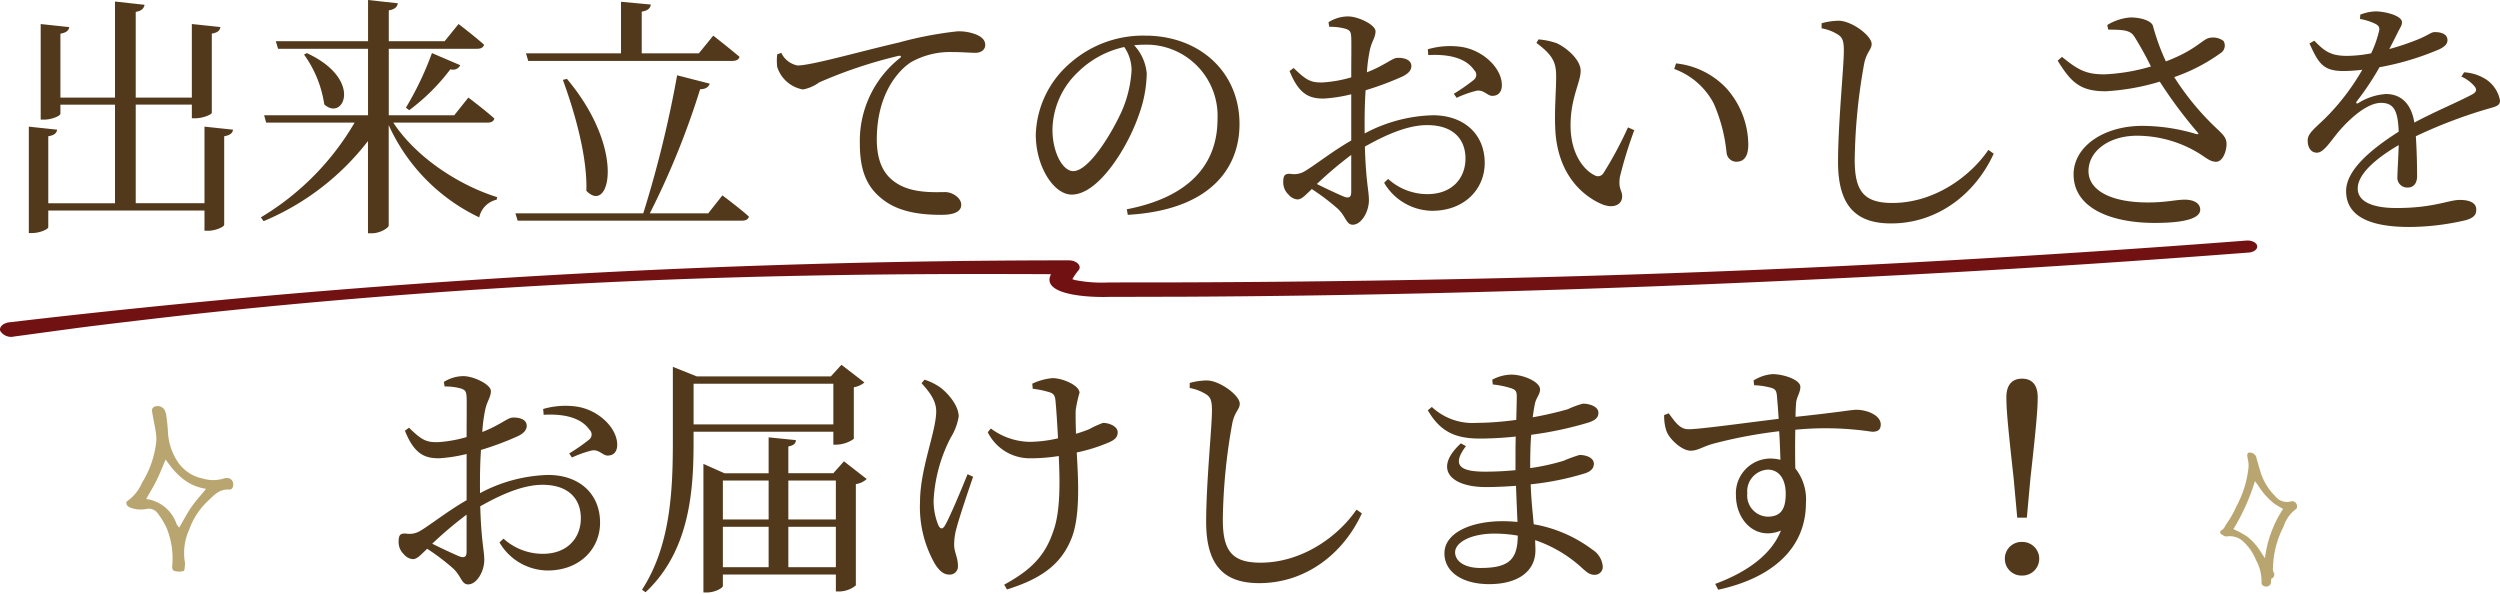 <svg xmlns="http://www.w3.org/2000/svg" xmlns:xlink="http://www.w3.org/1999/xlink" width="336.294" height="79.86" viewBox="0 0 336.294 79.86"><defs><clipPath id="a"><rect width="303.827" height="13.497" fill="#b9a570"/></clipPath><clipPath id="b"><rect width="15" height="23" transform="translate(0 0)" fill="none"/></clipPath><clipPath id="c"><rect width="11" height="19" transform="translate(0 0)" fill="none"/></clipPath></defs><g transform="translate(-25 -4525.14)"><path d="M-142.494-11.594v10.3h-9.248v-13.26h7.548v1.836h.476c1.02,0,2.21-.51,2.21-.748V-24.106c.816-.136,1.088-.442,1.156-.884l-3.842-.408V-15.5h-7.548V-27.03c.816-.136,1.088-.476,1.19-.952l-3.978-.442V-15.5h-7.344v-8.6c.816-.136,1.122-.442,1.19-.884l-3.842-.408v12.852h.51c.986,0,2.142-.51,2.142-.782v-1.224h7.344v13.26h-8.976V-10.3c.85-.136,1.122-.442,1.19-.884l-3.808-.408V2.72h.476c.986,0,2.142-.51,2.142-.782V-.306h21.012v2.72h.476c.986,0,2.176-.51,2.176-.816V-10.3c.816-.136,1.122-.442,1.19-.884Zm38.114-.544c.476,0,.782-.17.884-.544-1.326-1.19-3.5-2.822-3.5-2.822l-1.9,2.38h-8.806v-8.942h11.9c.476,0,.816-.17.918-.544-1.326-1.19-3.434-2.788-3.434-2.788l-1.87,2.312h-7.514v-4.148c.85-.136,1.122-.476,1.224-.952l-4.012-.442v5.542h-12.41l.306,1.02h12.1v8.942H-134.47l.272.986h11.9A35.891,35.891,0,0,1-134.912.612l.374.51A34.566,34.566,0,0,0-120.5-9.656V2.754h.544c1.054,0,2.244-.714,2.244-1.054V-11.8A25.288,25.288,0,0,0-105.536.612a3.1,3.1,0,0,1,2.346-2.38l.068-.34c-5.236-1.632-10.948-5.406-13.974-10.03ZM-129.1-21.284a15.215,15.215,0,0,1,2.72,6.7c2.584,2.346,5.3-3.366-2.346-6.9Zm14.144,7.48a27.373,27.373,0,0,0,5.542-5.508,1.08,1.08,0,0,0,1.326-.544l-3.808-1.632a42.564,42.564,0,0,1-3.5,7.344Zm16.014-6.63h27.472c.476,0,.85-.17.952-.544-1.36-1.156-3.536-2.856-3.536-2.856l-1.938,2.38h-7.684v-5.61c.85-.136,1.156-.476,1.224-.952l-4.012-.374v6.936H-99.246Zm4.658,2.55c1.564,4.284,3.3,10.234,3.162,14.926,3.128,3.264,5.406-5.508-2.618-15.062ZM-74.732.068h-7.854A107.565,107.565,0,0,0-75.82-16.626c.782,0,1.156-.34,1.292-.748L-78.914-18.5A152.143,152.143,0,0,1-83.47.068h-17.2l.306.986h30.192c.476,0,.816-.17.918-.544-1.326-1.19-3.57-2.856-3.57-2.856Zm9.282-21.386a7.094,7.094,0,0,0,0,1.7,4.44,4.44,0,0,0,3.468,3.026,5.4,5.4,0,0,0,2.176-.952,62.554,62.554,0,0,1,10.676-3.57c.374-.068.408.136.17.306A14.212,14.212,0,0,0-54.332-9.214c0,3.978,1.224,6.12,3.4,7.65C-48.654.068-45.526.272-43.384.272c1.564,0,2.686-.34,2.686-1.36,0-.952-1.224-1.7-2.142-1.7-1.258,0-4.182.2-6.324-1.054-1.326-.782-2.89-2.244-2.89-6.018,0-6.494,3.23-9.554,4.658-10.438a10.8,10.8,0,0,1,5.644-1.326c1.19,0,2.21.1,2.958.1.85,0,1.326-.476,1.326-1.054,0-.612-.408-1.054-1.19-1.394a6.345,6.345,0,0,0-2.55-.442,49.752,49.752,0,0,0-7.854,1.5c-5.712,1.326-11.8,3.094-13.668,3.094a3.082,3.082,0,0,1-2.176-1.7Zm47.668,2.074a15.988,15.988,0,0,1-1.292,5.508c-1.326,2.958-4.42,8.126-6.562,8.126-1.394,0-2.788-2.482-2.788-5.576a10.87,10.87,0,0,1,3.366-7.684,12.774,12.774,0,0,1,6.29-3.434A5.555,5.555,0,0,1-17.782-19.244ZM-18.292.272C-7.106-.374-3.264-6.086-3.264-11.934c0-7.072-5.44-11.9-12.682-11.9A14.82,14.82,0,0,0-25.976-20.2a13.209,13.209,0,0,0-4.692,9.69c0,4.284,2.414,8.058,4.828,8.058,3.672,0,7.582-6.494,9.01-10.642a17.189,17.189,0,0,0,1.088-5.644,6.394,6.394,0,0,0-1.7-3.808c.442-.034.85-.068,1.258-.068a9.576,9.576,0,0,1,9.962,10c0,6.12-3.808,10.506-12.206,12.138ZM11.764-2.822c0,.68-.238.918-.986.646-.952-.408-2.414-1.088-3.638-1.7a51.928,51.928,0,0,1,4.624-3.91Zm1.8-9.18c0-1.462.034-2.992.136-4.488a39.75,39.75,0,0,0,5-1.87c.748-.374,1.156-.816,1.156-1.394-.034-1.02-1.36-1.122-1.9-1.088-.646,0-1.7,1.02-4.08,1.938a21,21,0,0,1,.408-3.06c.238-1.088.748-1.632.748-2.448,0-.884-2.312-2.006-3.706-2.006a4.932,4.932,0,0,0-2.618.782l.1.612a7.811,7.811,0,0,1,2.21.272c.544.2.714.34.748,1.19.034.816,0,2.958,0,5.338a17.544,17.544,0,0,1-3.74.68c-1.734.068-2.312-.306-4.012-1.938l-.544.408c1.292,3.264,2.788,3.706,4.59,3.706a20.189,20.189,0,0,0,3.706-.578v6.222C9.418-8.4,6.8-6.358,5.644-5.678a2.777,2.777,0,0,1-2.006.442c-.816-.068-1.02.2-1.02,1.122a2.243,2.243,0,0,0,.714,1.666,1.753,1.753,0,0,0,1.19.646c.544,0,.952-.442,1.938-1.394a30.155,30.155,0,0,1,3.5,2.652C11.05.476,11.084,1.6,11.968,1.6c1.156,0,2.176-1.734,2.176-3.3,0-1.258-.408-2.482-.544-7.208,2.652-1.5,5.678-2.89,8.364-2.89,3.638,0,5.168,2.006,5.168,4.488,0,2.72-1.87,4.794-5.1,4.794a7.844,7.844,0,0,1-5.3-2.04l-.544.51a7.593,7.593,0,0,0,6.46,3.774c4.386,0,7.072-2.958,7.072-6.426,0-3.978-2.89-6.426-6.97-6.426a20.508,20.508,0,0,0-9.18,2.448Zm8.568-9.214c2.312-.136,4.93.2,6.188,2.04a.856.856,0,0,1-.068,1.292,26.23,26.23,0,0,1-2.686,1.87l.374.544a14.234,14.234,0,0,1,2.686-.952c1.054-.17,1.5.816,2.278.68.816-.068,1.156-.748,1.122-1.53-.068-2.244-2.516-4.556-5.338-5.032A10.71,10.71,0,0,0,22.066-22ZM39.2-11.526c.2,6.222,3.6,9.214,6.29,10.37,1.6.646,2.72.034,2.72-1.054,0-.85-.544-.952-.306-2.618a57.051,57.051,0,0,1,1.938-6.29l-.85-.374a51.218,51.218,0,0,1-3.3,6.154.872.872,0,0,1-1.224.272c-1.36-.68-3.2-2.788-3.2-6.7,0-3.706,1.36-5.78,1.36-7.344,0-1.462-1.87-3.094-3.23-3.706a9.49,9.49,0,0,0-2.448-.51l-.272.476c2.244,1.666,2.652,2.652,2.652,4.522C39.338-16.558,39.1-14.042,39.2-11.526Zm21.318-3.2a21.688,21.688,0,0,1,1.734,6.63,1.337,1.337,0,0,0,1.292,1.224c1.088,0,1.632-.748,1.632-2.312a11.483,11.483,0,0,0-2.958-7.582,10.85,10.85,0,0,0-6.766-3.332l-.238.748A9.776,9.776,0,0,1,60.52-14.722ZM77.248-23.97c.578.374.782.816.782,2.176,0,2.142-.782,9.792-.782,14.96,0,5.984,2.482,8.262,7.14,8.262,6.29,0,11.356-4.012,13.8-9.384l-.714-.51C95-4.828,90.134-1.326,84.558-1.326c-3.842,0-5.066-1.6-5.066-5.78A76.911,76.911,0,0,1,80.75-19.992c.306-1.632,1.02-1.938,1.02-2.72,0-1.088-2.584-3.06-4.386-3.128a8.874,8.874,0,0,0-2.346.34v.68A6.12,6.12,0,0,1,77.248-23.97Zm36.346-.68c1.938.034,2.924.034,3.5.918a45.878,45.878,0,0,1,2.244,4.046,25.646,25.646,0,0,1-6.188,1.054c-2.584.034-3.672-.646-5.78-2.346l-.578.51c1.768,2.856,2.992,4.148,6.528,4.114a30.878,30.878,0,0,0,7.208-1.292,61.419,61.419,0,0,0,5.032,6.766c.272.306.2.34-.17.272a25.284,25.284,0,0,0-7.208-1.088c-5.27,0-9.248,2.822-9.248,6.528,0,4.522,5,6.528,10.914,6.528,4.454,0,6.12-.748,6.12-1.768,0-.918-.918-1.36-2.074-1.36-1.224,0-2.448.374-4.964.374-5.168,0-7.99-1.734-7.99-4.216,0-2.72,2.788-4.76,6.528-4.76a16.027,16.027,0,0,1,8.3,2.346c.986.612,1.53,1.156,2.346,1.156.884,0,1.428-1.462,1.394-2.482-.034-.646-.306-1.02-1.122-1.8a36.1,36.1,0,0,1-5.916-7.106,24.116,24.116,0,0,0,6.29-3.264,1.191,1.191,0,0,0,.34-1.6,2.341,2.341,0,0,0-2.142-.34c-.918.408-1.938,1.7-5.61,3.094a30.088,30.088,0,0,1-1.734-4.76c-.17-.68-1.564-1.156-3.026-1.156a7,7,0,0,0-3.128,1.02Zm47.5,6.324a4.878,4.878,0,0,1,1.666,1.19c.476.51.408.85-.17,1.19-1.9,1.02-5.168,2.38-7.82,3.808-.374-2.414-1.7-3.842-3.808-3.842a8,8,0,0,0-3.74,1.224c-.238.136-.34-.034-.2-.238a36.62,36.62,0,0,0,3.06-4.59,37.079,37.079,0,0,0,8.126-2.448c.714-.374,1.02-.714,1.02-1.19,0-.816-.816-1.088-1.7-1.088-.51,0-.748.34-2.108.918a33.764,33.764,0,0,1-4.012,1.36c.408-.782.816-1.6,1.088-2.142.34-.714.612-.986.612-1.462,0-.918-2.38-1.462-3.536-1.462a6.151,6.151,0,0,0-2.074.442l-.034.578a8,8,0,0,1,1.972.612c.646.306.714.612.544,1.19a14.564,14.564,0,0,1-1.02,2.822,17.553,17.553,0,0,1-3.128.34c-2.448.034-3.23-.748-4.522-2.04l-.646.374c1.224,2.686,1.836,3.706,4.59,3.706a21.324,21.324,0,0,0,2.516-.17,30.76,30.76,0,0,1-4.658,6.188c-1.5,1.53-2.72,2.312-2.686,3.332,0,.986.476,1.666,1.292,1.632.952-.034,1.938-1.8,3.128-3.128,1.36-1.53,3.6-3.57,5.44-3.57,1.734,0,2.278,1.054,2.38,3.876-3.808,2.414-7.072,5.2-7.072,7.99,0,2.754,2.108,4.828,8.5,4.828A33.634,33.634,0,0,0,161.7.986C162.86.646,163.1.2,163.1-.442c0-.884-.85-1.292-2.21-1.292-1.53,0-3.5,1.088-8.534,1.088-3.264,0-5.2-.884-5.2-2.618,0-1.938,2.38-4.012,5.508-5.848-.034,1.734-.17,3.4-.17,4.25A1.32,1.32,0,0,0,153.884-3.4c.816,0,1.258-.612,1.258-1.53,0-1.156-.034-3.434-.17-5.372a66.227,66.227,0,0,1,9.384-3.6c1.428-.408,1.938-.476,1.938-1.224a4.36,4.36,0,0,0-2.04-2.924,6.133,6.133,0,0,0-2.788-.85Z" transform="translate(195 4553.768)" fill="#52391b"/><g transform="translate(25 4557.492)" clip-path="url(#a)"><path d="M1.282,11A1225.9,1225.9,0,0,1,143.74,2.669c1.074-.012,1.825.739,1.346,1.332a7.337,7.337,0,0,0-.861,1.249.165.165,0,0,0-.057-.081,3.876,3.876,0,0,0,.545.173,19.017,19.017,0,0,0,4.458.3l10.223-.011C193.474,5.5,227.561,4.641,261.5,2.708q20.368-1.141,40.669-2.7c.716-.055,1.368.261,1.457.706s-.42.851-1.136.906q-20.34,1.564-40.755,2.707C227.713,6.2,193.579,7.392,159.416,7.561l-10.25.025c-3.435.1-10.035-.437-7.376-3.661l.561-.712,1.356,1.331c-11.893-.071-23.791-.055-35.684.195C81.3,5.259,54.534,6.9,28.166,9.679c-4.326.455-13.218,1.5-17.528,2.054-.008,0-8.726,1.18-8.736,1.182A1.731,1.731,0,0,1,.037,12.17C-.152,11.634.414,11.1,1.282,11" transform="translate(0 0)" fill="#721111"/></g><path d="M-107.236-2.822c0,.68-.238.918-.986.646-.952-.408-2.414-1.088-3.638-1.7a51.928,51.928,0,0,1,4.624-3.91Zm1.8-9.18c0-1.462.034-2.992.136-4.488a39.75,39.75,0,0,0,5-1.87c.748-.374,1.156-.816,1.156-1.394-.034-1.02-1.36-1.122-1.9-1.088-.646,0-1.7,1.02-4.08,1.938a21,21,0,0,1,.408-3.06c.238-1.088.748-1.632.748-2.448,0-.884-2.312-2.006-3.706-2.006a4.932,4.932,0,0,0-2.618.782l.1.612a7.811,7.811,0,0,1,2.21.272c.544.2.714.34.748,1.19.034.816,0,2.958,0,5.338a17.544,17.544,0,0,1-3.74.68c-1.734.068-2.312-.306-4.012-1.938l-.544.408c1.292,3.264,2.788,3.706,4.59,3.706a20.189,20.189,0,0,0,3.706-.578v6.222c-2.346,1.326-4.964,3.366-6.12,4.046a2.777,2.777,0,0,1-2.006.442c-.816-.068-1.02.2-1.02,1.122a2.243,2.243,0,0,0,.714,1.666,1.753,1.753,0,0,0,1.19.646c.544,0,.952-.442,1.938-1.394a30.155,30.155,0,0,1,3.5,2.652c1.088,1.02,1.122,2.142,2.006,2.142,1.156,0,2.176-1.734,2.176-3.3,0-1.258-.408-2.482-.544-7.208,2.652-1.5,5.678-2.89,8.364-2.89,3.638,0,5.168,2.006,5.168,4.488,0,2.72-1.87,4.794-5.1,4.794a7.844,7.844,0,0,1-5.3-2.04l-.544.51a7.593,7.593,0,0,0,6.46,3.774c4.386,0,7.072-2.958,7.072-6.426,0-3.978-2.89-6.426-6.97-6.426a20.508,20.508,0,0,0-9.18,2.448Zm8.568-9.214c2.312-.136,4.93.2,6.188,2.04a.856.856,0,0,1-.068,1.292,26.23,26.23,0,0,1-2.686,1.87l.374.544a14.234,14.234,0,0,1,2.686-.952c1.054-.17,1.5.816,2.278.68.816-.068,1.156-.748,1.122-1.53-.068-2.244-2.516-4.556-5.338-5.032A10.71,10.71,0,0,0-96.934-22ZM-57.9-25.4v5.474H-76.7V-25.4Zm0,6.46V-17.2h.442a4.254,4.254,0,0,0,2.312-.782v-6.936a3.109,3.109,0,0,0,1.428-.646l-3.094-2.38-1.428,1.564h-18.02l-3.23-1.292V-17.51c0,6.732-.374,14.008-4.148,19.822l.476.34c6.018-5.61,6.46-13.906,6.46-20.2v-1.394ZM-63.954-.714v-5.44h6.392v5.44Zm-8.806-5.44h6.154v5.44H-72.76Zm6.154-6.222V-7.14H-72.76v-5.236Zm9.044,0V-7.14h-6.392v-5.236Zm1.088-2.584-1.428,1.6h-6.052v-3.6c.748-.136.986-.408,1.02-.85l-3.672-.374v4.828h-5.95l-2.822-1.258V2.686h.442c1.122,0,2.176-.612,2.176-.884V.272h15.2V2.55h.408a3.644,3.644,0,0,0,2.278-.816V-11.9a2.658,2.658,0,0,0,1.462-.68Zm16.626,1.734c-.918,2.278-2.414,5.848-3.06,6.936-.306.476-.578.476-.85-.034a8.519,8.519,0,0,1-.646-3.57,20.654,20.654,0,0,1,2.278-8.228,7.764,7.764,0,0,0,1.088-2.856c0-1.632-1.7-3.366-2.516-3.944a7.858,7.858,0,0,0-2.074-1.02l-.408.476c1.156,1.258,1.972,2.414,1.972,3.774,0,2.72-2.176,7.718-2.176,12.172a15.42,15.42,0,0,0,2.006,8.364c.51.816,1.122,1.428,1.87,1.428A1.092,1.092,0,0,0-41.14-.884c0-1.19-.51-1.8-.51-2.89a8.387,8.387,0,0,1,.34-2.278c.34-1.292,1.428-4.556,2.21-6.834Zm8.772-11.492a12.126,12.126,0,0,1,2.278.476c.51.17.714.408.782,1.156.1.986.238,3.128.34,5.032a17.651,17.651,0,0,1-3.808.476,9.024,9.024,0,0,1-5.236-1.8l-.408.51a6.31,6.31,0,0,0,5.78,3.5,23.228,23.228,0,0,0,3.774-.306c.136,3.264.272,7.48-.782,10.234-1.19,3.536-3.4,5.338-6.562,7.072l.374.646c3.876-1.224,6.97-2.89,8.534-6.528,1.394-3.026,1.054-8.262.85-11.9a22.811,22.811,0,0,0,4.42-1.394c.816-.374,1.088-.748,1.088-1.326,0-.782-1.122-1.258-1.972-1.258a13.437,13.437,0,0,0-1.87.85,17.393,17.393,0,0,1-1.768.612c-.034-1.224-.068-2.414-.034-3.2a16.936,16.936,0,0,1,.51-2.312c0-.986-2.244-1.972-3.638-1.972a7.993,7.993,0,0,0-2.72.748Zm23.324.748c.578.374.782.816.782,2.176,0,2.142-.782,9.792-.782,14.96,0,5.984,2.482,8.262,7.14,8.262,6.29,0,11.356-4.012,13.8-9.384l-.714-.51C10-4.828,5.134-1.326-.442-1.326c-3.842,0-5.066-1.6-5.066-5.78A76.91,76.91,0,0,1-4.25-19.992c.306-1.632,1.02-1.938,1.02-2.72,0-1.088-2.584-3.06-4.386-3.128a8.874,8.874,0,0,0-2.346.34v.68A6.12,6.12,0,0,1-7.752-23.97ZM29.138-.612c-2.142,0-3.4-.918-3.4-2.108,0-1.326,2.108-2.516,5.3-2.516a18.466,18.466,0,0,1,3.128.272C34.136-1.8,33.048-.612,29.138-.612Zm6.7-13.668c0-1.6.034-3.026.136-4.25A48.405,48.405,0,0,0,43.758-20.2c.748-.272,1.258-.578,1.258-1.292,0-.85-1.224-1.224-2.074-1.224a11.463,11.463,0,0,0-2.04.748,47.081,47.081,0,0,1-4.726,1.088c.1-.748.2-1.36.306-1.87.2-.85.68-1.19.68-1.9,0-.986-2.21-1.972-3.876-1.972a5.632,5.632,0,0,0-2.55.68l.068.646a12.122,12.122,0,0,1,2.482.51c.578.2.748.408.748,1.088,0,.34-.034,1.6-.068,3.162a41.257,41.257,0,0,1-5.372.408A8.029,8.029,0,0,1,22.61-22.27l-.544.442c1.7,2.958,3.808,3.808,7,3.808a45.955,45.955,0,0,0,4.828-.272c-.034,1.054-.034,2.108-.034,3.094v1.428c-1.36.136-2.754.2-4.114.2-3.23,0-4.556-.782-2.55-3.434l-.68-.374c-3.774,3.468-1.36,5.882,3.366,5.882,1.326,0,2.686-.068,4.046-.17.068,1.836.136,3.5.2,4.862a19.322,19.322,0,0,0-2.006-.1c-4.318,0-7.82,1.6-7.82,4.318,0,2.584,2.516,4.148,6.018,4.148,3.842,0,6.222-1.7,6.222-4.556,0-.442-.034-.884-.034-1.36A17.673,17.673,0,0,1,42.772-.646c.68.612,1.054.952,1.734.952a1.065,1.065,0,0,0,1.088-1.19,2.949,2.949,0,0,0-1.36-2.176,18.346,18.346,0,0,0-7.922-3.434c-.136-1.564-.34-3.3-.408-5.372a37.956,37.956,0,0,0,7.378-1.5c.68-.238,1.122-.646,1.122-1.258,0-.816-1.02-1.19-1.938-1.19a19.453,19.453,0,0,0-2.142.782,29.425,29.425,0,0,1-4.488.986ZM67.762-7.514a2.842,2.842,0,0,1-2.72-3.128,2.924,2.924,0,0,1,2.754-3.2c1.462,0,2.414,1.19,2.414,3.264C70.21-8.364,69.428-7.514,67.762-7.514Zm-1.8-17.68a10.138,10.138,0,0,1,2.278.34c.544.17.714.374.782,1.02.068.816.17,1.938.238,3.162-3.978.476-10.812,1.428-12.138,1.394-1.156,0-1.768-.952-2.652-2.142l-.612.238a6.409,6.409,0,0,0,.306,2.142c.374,1.054,2.04,2.652,3.264,2.652.986,0,1.632-.578,3.2-.986a64,64,0,0,1,8.7-1.632c.1,1.462.136,2.856.17,3.842a5.8,5.8,0,0,0-1.394-.17,4.672,4.672,0,0,0-4.59,4.93c0,3.434,2.686,6.154,6.052,4.76C68.272-2.346,64.872,0,60.724,1.53l.408.782c6.8-1.462,11.8-5.236,11.8-11.7A6.671,6.671,0,0,0,71.5-14.008c-.034-1.7-.034-3.57,0-5.2a42.114,42.114,0,0,1,10.336.272c.748,0,1.156-.238,1.156-.986,0-1.258-1.9-1.972-3.264-1.972-.68,0-2.38.34-8.194.952,0-.748.034-1.36.068-1.768.034-.884.578-1.428.578-2.278,0-.918-2.21-1.7-3.74-1.7a5.538,5.538,0,0,0-2.55.85ZM102,.408a2.265,2.265,0,0,0,2.312-2.278A2.258,2.258,0,0,0,102-4.114,2.237,2.237,0,0,0,99.688-1.87,2.244,2.244,0,0,0,102,.408Zm0-26.486c-1.292,0-2.108.782-2.108,2.516,0,1.836.306,4.794.986,10.948l.476,5.236h1.292l.476-5.236c.68-6.12.986-9.112.986-10.948C104.108-25.3,103.292-26.078,102-26.078Z" transform="translate(195 4602.155)" fill="#52391b"/><g transform="translate(42 4579.766)" clip-path="url(#b)"><path d="M.026,12.841A5.711,5.711,0,0,0,2.1,10.32,13.159,13.159,0,0,0,4.023,4.76a6.108,6.108,0,0,0-.074-1.309c-.127-.817-.311-1.624-.445-2.439C3.449.674,3.337.284,3.777.084A1.109,1.109,0,0,1,5.006.339a1.8,1.8,0,0,1,.341.795c.113.759.2,1.524.241,2.291A7.952,7.952,0,0,0,7.005,7.637a5.288,5.288,0,0,0,3.268,2.106,4.744,4.744,0,0,0,2.792.008c.724-.247,1.279.121,1.31.748.021.421-.17.76-.584.731-1.347-.094-2.083.846-2.915,1.621A9.722,9.722,0,0,0,8.449,16.62a7.637,7.637,0,0,0-.605,4.249,1.372,1.372,0,0,1,.039.44c-.039.309-.035.828-.179.877a2.361,2.361,0,0,1-1.187.006c-.337-.07-.374-.4-.348-.723a10.773,10.773,0,0,0-.777-5.118,10.452,10.452,0,0,0-1.248-2.015,1.445,1.445,0,0,0-1.335-.522A3.946,3.946,0,0,1,.473,13.64c-.3-.176-.557-.342-.447-.8m5.26-5.656c-.46,1.066-.8,1.947-1.215,2.789S3.152,11.633,2.665,12.5a5.009,5.009,0,0,1,4.086,3.372,2.31,2.31,0,0,0,.362.472c.559-.961,1.025-1.884,1.608-2.728s1.267-1.582,2-2.484c-2.54-.39-4.08-1.979-5.437-3.948" fill="#b9a570"/></g><g transform="translate(323.656 4586)" clip-path="url(#c)"><path d="M6.855,16.991a4.509,4.509,0,0,1-.031.507.6.6,0,0,1-.729.529.542.542,0,0,1-.533-.637,5.885,5.885,0,0,0-.745-2.906,6.77,6.77,0,0,0-1.608-2.392A2.614,2.614,0,0,0,.891,11.3c-.229.043-.538-.162-.763-.322a.29.29,0,0,1,.049-.508c.394-.21.48-.622.716-.931a12.765,12.765,0,0,0,1.277-2.27A13.913,13.913,0,0,0,3.818,1.908,4.125,4.125,0,0,0,3.705.843c-.111-.5-.088-.74.157-.824a.99.99,0,0,1,.978.549c.035.106.043.221.074.329q.283.97.573,1.937A7.912,7.912,0,0,0,7.411,5.891,1.967,1.967,0,0,0,9.465,6.6a.66.66,0,0,1,.863.531c.034.145-.011.418-.108.471A4.658,4.658,0,0,0,8.526,9.973a12.624,12.624,0,0,0-1.424,5.5,1.357,1.357,0,0,0,.052.6.583.583,0,0,1-.3.917m1.609-9.4a12.654,12.654,0,0,1-1.185-.7A9.58,9.58,0,0,1,5.1,4.442c-.1-.156-.22-.3-.423-.579a28.539,28.539,0,0,1-2.9,6.451,14.545,14.545,0,0,1,1.777.952A7.471,7.471,0,0,1,4.894,12.58c.4.483.713,1.038,1.125,1.653A15.524,15.524,0,0,1,8.464,7.593" transform="translate(0 0)" fill="#b9a570"/></g></g></svg>